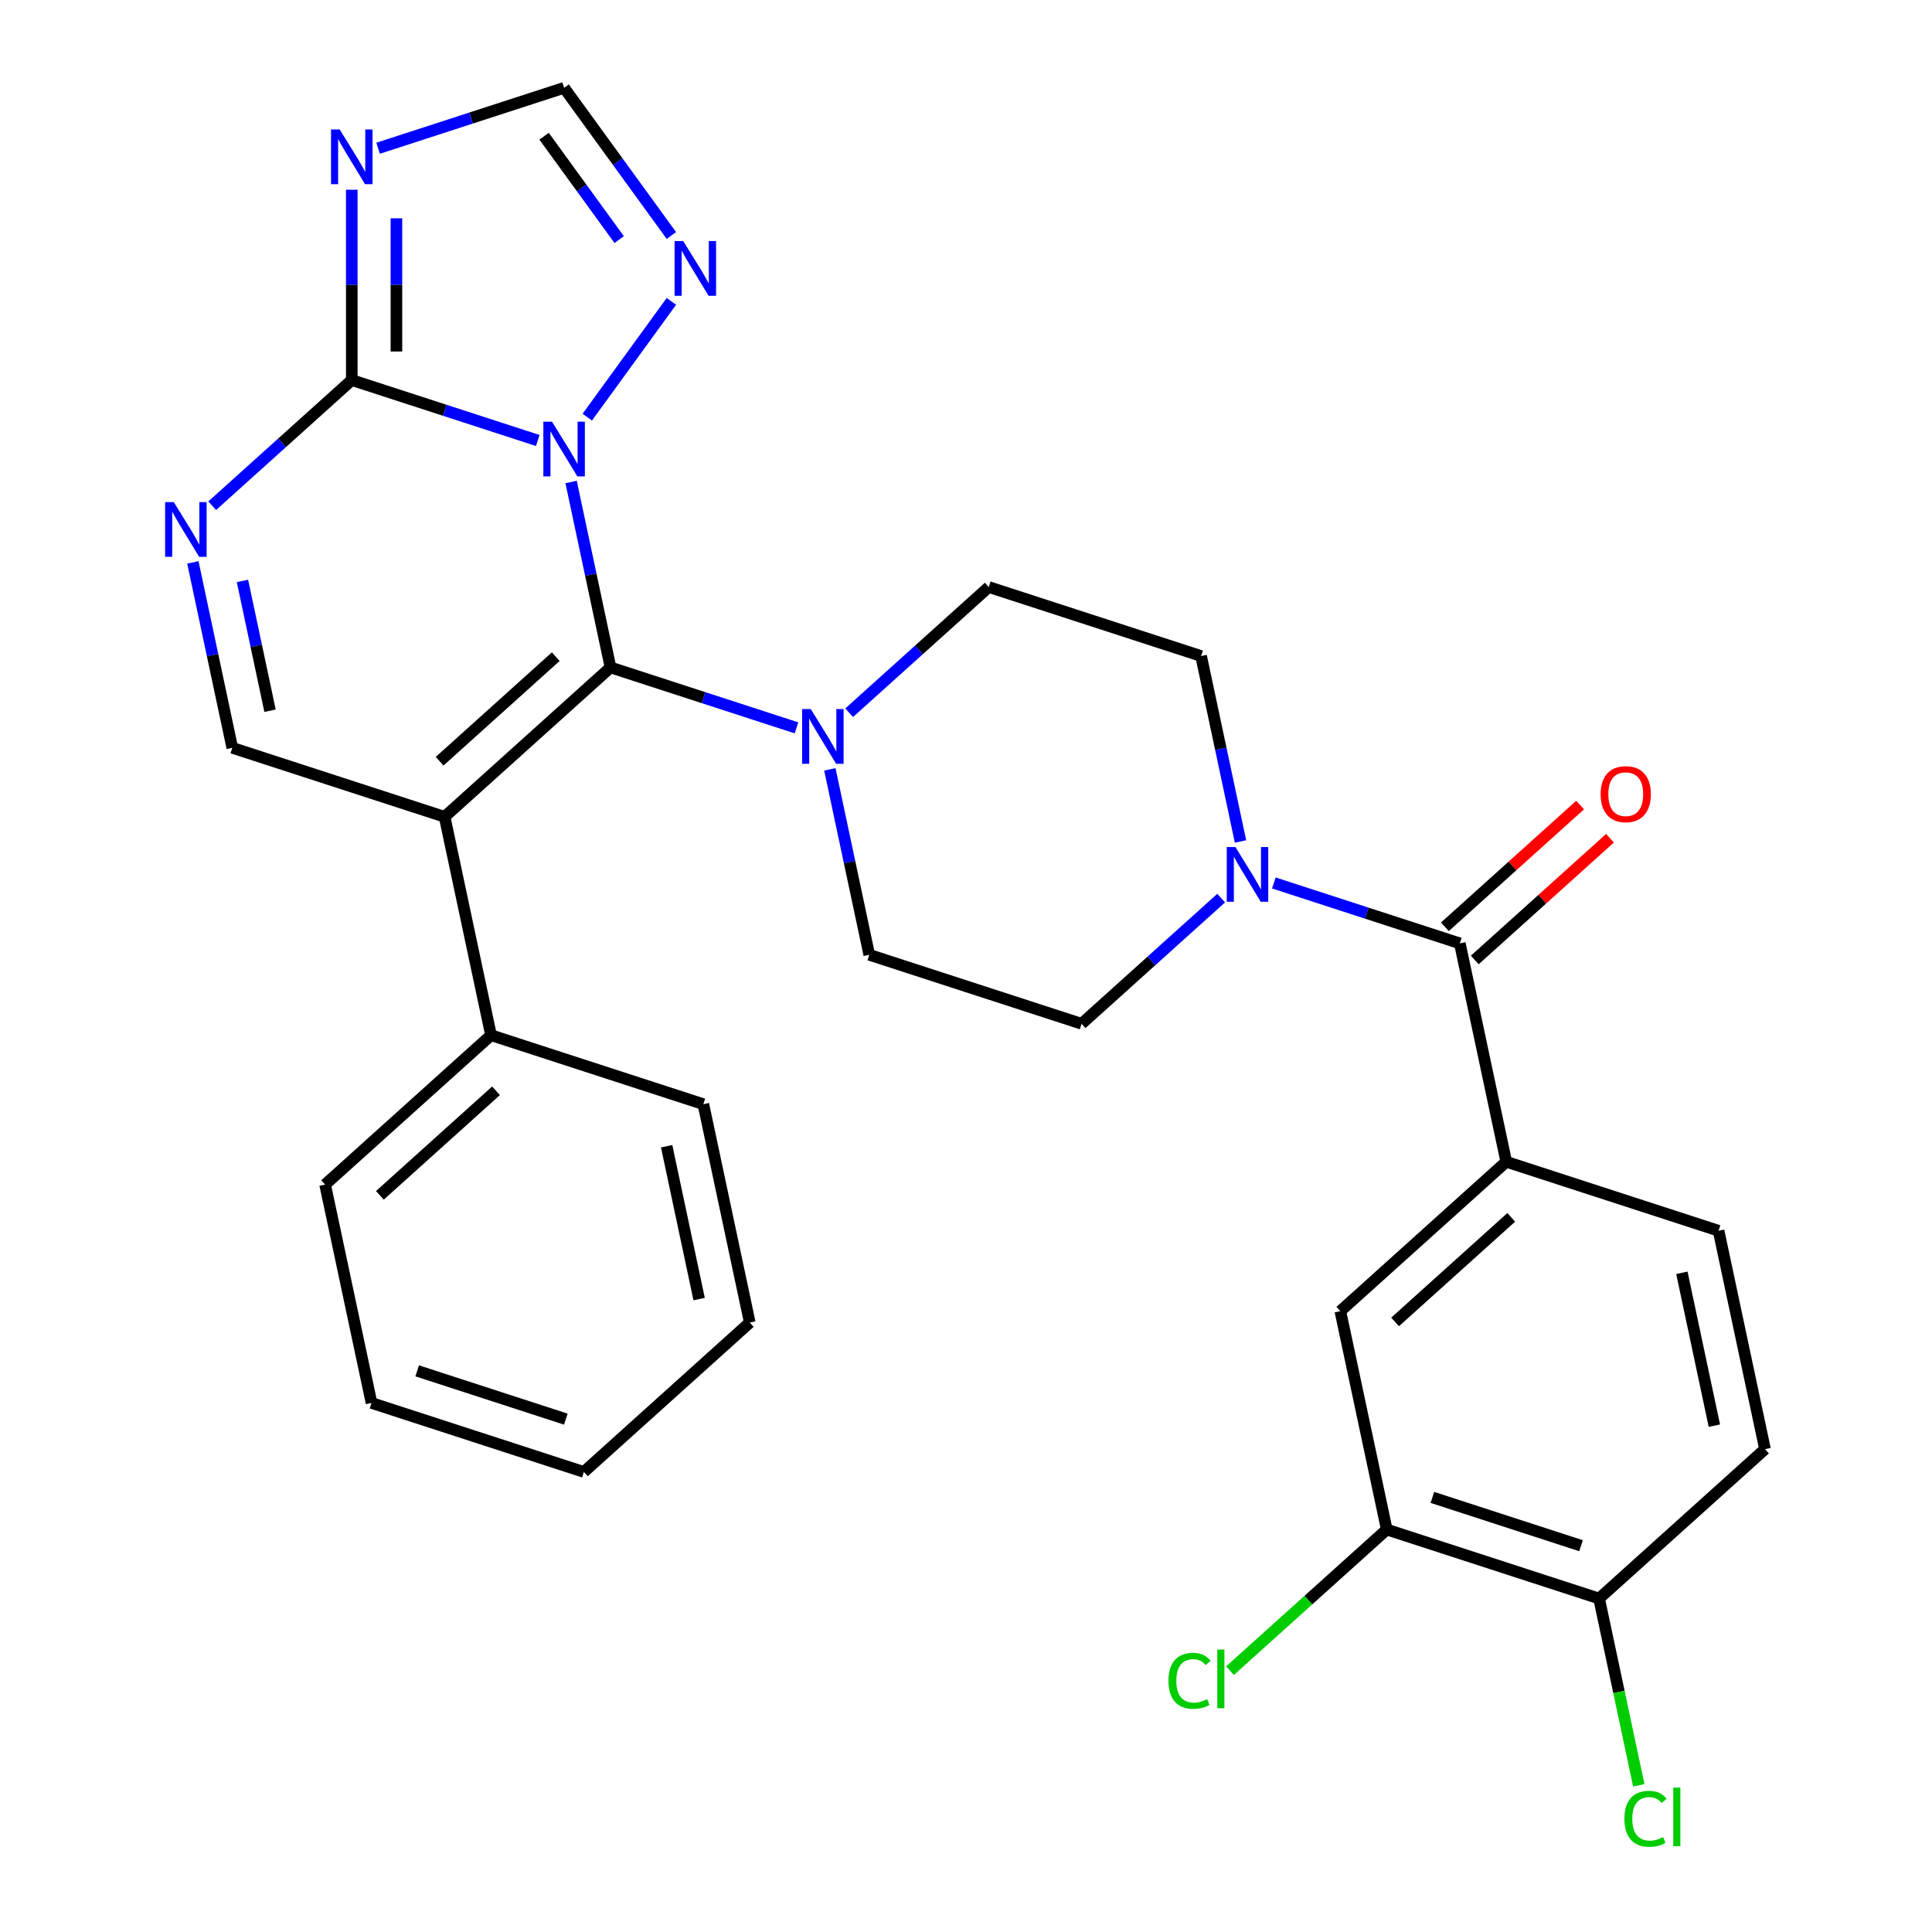 <?xml version='1.0' encoding='iso-8859-1'?>
<svg version='1.1' baseProfile='full'
              xmlns='http://www.w3.org/2000/svg'
                      xmlns:rdkit='http://www.rdkit.org/xml'
                      xmlns:xlink='http://www.w3.org/1999/xlink'
                  xml:space='preserve'
width='1000px' height='1000px' viewBox='0 0 1000 1000'>
<!-- END OF HEADER -->
<rect style='opacity:1.0;fill:#FFFFFF;stroke:none' width='1000' height='1000' x='0' y='0'> </rect>
<path class='bond-0' d='M 429.529,398.218 L 439.729,446.209' style='fill:none;fill-rule:evenodd;stroke:#0000FF;stroke-width:6px;stroke-linecap:butt;stroke-linejoin:miter;stroke-opacity:1' />
<path class='bond-0' d='M 439.729,446.209 L 449.93,494.201' style='fill:none;fill-rule:evenodd;stroke:#000000;stroke-width:6px;stroke-linecap:butt;stroke-linejoin:miter;stroke-opacity:1' />
<path class='bond-1' d='M 439.534,368.898 L 475.657,336.372' style='fill:none;fill-rule:evenodd;stroke:#0000FF;stroke-width:6px;stroke-linecap:butt;stroke-linejoin:miter;stroke-opacity:1' />
<path class='bond-1' d='M 475.657,336.372 L 511.78,303.847' style='fill:none;fill-rule:evenodd;stroke:#000000;stroke-width:6px;stroke-linecap:butt;stroke-linejoin:miter;stroke-opacity:1' />
<path class='bond-2' d='M 412.276,376.741 L 364.14,361.101' style='fill:none;fill-rule:evenodd;stroke:#0000FF;stroke-width:6px;stroke-linecap:butt;stroke-linejoin:miter;stroke-opacity:1' />
<path class='bond-2' d='M 364.14,361.101 L 316.004,345.46' style='fill:none;fill-rule:evenodd;stroke:#000000;stroke-width:6px;stroke-linecap:butt;stroke-linejoin:miter;stroke-opacity:1' />
<path class='bond-3' d='M 449.93,494.201 L 559.831,529.91' style='fill:none;fill-rule:evenodd;stroke:#000000;stroke-width:6px;stroke-linecap:butt;stroke-linejoin:miter;stroke-opacity:1' />
<path class='bond-4' d='M 559.831,529.91 L 595.954,497.384' style='fill:none;fill-rule:evenodd;stroke:#000000;stroke-width:6px;stroke-linecap:butt;stroke-linejoin:miter;stroke-opacity:1' />
<path class='bond-4' d='M 595.954,497.384 L 632.077,464.859' style='fill:none;fill-rule:evenodd;stroke:#0000FF;stroke-width:6px;stroke-linecap:butt;stroke-linejoin:miter;stroke-opacity:1' />
<path class='bond-5' d='M 642.082,435.538 L 631.882,387.547' style='fill:none;fill-rule:evenodd;stroke:#0000FF;stroke-width:6px;stroke-linecap:butt;stroke-linejoin:miter;stroke-opacity:1' />
<path class='bond-5' d='M 631.882,387.547 L 621.681,339.556' style='fill:none;fill-rule:evenodd;stroke:#000000;stroke-width:6px;stroke-linecap:butt;stroke-linejoin:miter;stroke-opacity:1' />
<path class='bond-6' d='M 659.335,457.015 L 707.471,472.656' style='fill:none;fill-rule:evenodd;stroke:#0000FF;stroke-width:6px;stroke-linecap:butt;stroke-linejoin:miter;stroke-opacity:1' />
<path class='bond-6' d='M 707.471,472.656 L 755.607,488.296' style='fill:none;fill-rule:evenodd;stroke:#000000;stroke-width:6px;stroke-linecap:butt;stroke-linejoin:miter;stroke-opacity:1' />
<path class='bond-7' d='M 621.681,339.556 L 511.78,303.847' style='fill:none;fill-rule:evenodd;stroke:#000000;stroke-width:6px;stroke-linecap:butt;stroke-linejoin:miter;stroke-opacity:1' />
<path class='bond-8' d='M 763.339,496.884 L 798.333,465.376' style='fill:none;fill-rule:evenodd;stroke:#000000;stroke-width:6px;stroke-linecap:butt;stroke-linejoin:miter;stroke-opacity:1' />
<path class='bond-8' d='M 798.333,465.376 L 833.326,433.868' style='fill:none;fill-rule:evenodd;stroke:#FF0000;stroke-width:6px;stroke-linecap:butt;stroke-linejoin:miter;stroke-opacity:1' />
<path class='bond-8' d='M 747.875,479.709 L 782.868,448.201' style='fill:none;fill-rule:evenodd;stroke:#000000;stroke-width:6px;stroke-linecap:butt;stroke-linejoin:miter;stroke-opacity:1' />
<path class='bond-8' d='M 782.868,448.201 L 817.861,416.693' style='fill:none;fill-rule:evenodd;stroke:#FF0000;stroke-width:6px;stroke-linecap:butt;stroke-linejoin:miter;stroke-opacity:1' />
<path class='bond-9' d='M 755.607,488.296 L 779.633,601.327' style='fill:none;fill-rule:evenodd;stroke:#000000;stroke-width:6px;stroke-linecap:butt;stroke-linejoin:miter;stroke-opacity:1' />
<path class='bond-10' d='M 347.514,121.893 L 319.746,83.674' style='fill:none;fill-rule:evenodd;stroke:#0000FF;stroke-width:6px;stroke-linecap:butt;stroke-linejoin:miter;stroke-opacity:1' />
<path class='bond-10' d='M 319.746,83.674 L 291.978,45.455' style='fill:none;fill-rule:evenodd;stroke:#000000;stroke-width:6px;stroke-linecap:butt;stroke-linejoin:miter;stroke-opacity:1' />
<path class='bond-10' d='M 320.486,124.012 L 301.049,97.258' style='fill:none;fill-rule:evenodd;stroke:#0000FF;stroke-width:6px;stroke-linecap:butt;stroke-linejoin:miter;stroke-opacity:1' />
<path class='bond-10' d='M 301.049,97.258 L 281.611,70.505' style='fill:none;fill-rule:evenodd;stroke:#000000;stroke-width:6px;stroke-linecap:butt;stroke-linejoin:miter;stroke-opacity:1' />
<path class='bond-11' d='M 347.514,155.991 L 303.982,215.907' style='fill:none;fill-rule:evenodd;stroke:#0000FF;stroke-width:6px;stroke-linecap:butt;stroke-linejoin:miter;stroke-opacity:1' />
<path class='bond-12' d='M 291.978,45.455 L 243.842,61.095' style='fill:none;fill-rule:evenodd;stroke:#000000;stroke-width:6px;stroke-linecap:butt;stroke-linejoin:miter;stroke-opacity:1' />
<path class='bond-12' d='M 243.842,61.095 L 195.706,76.735' style='fill:none;fill-rule:evenodd;stroke:#0000FF;stroke-width:6px;stroke-linecap:butt;stroke-linejoin:miter;stroke-opacity:1' />
<path class='bond-13' d='M 182.078,98.212 L 182.078,147.466' style='fill:none;fill-rule:evenodd;stroke:#0000FF;stroke-width:6px;stroke-linecap:butt;stroke-linejoin:miter;stroke-opacity:1' />
<path class='bond-13' d='M 182.078,147.466 L 182.078,196.72' style='fill:none;fill-rule:evenodd;stroke:#000000;stroke-width:6px;stroke-linecap:butt;stroke-linejoin:miter;stroke-opacity:1' />
<path class='bond-13' d='M 205.189,112.989 L 205.189,147.466' style='fill:none;fill-rule:evenodd;stroke:#0000FF;stroke-width:6px;stroke-linecap:butt;stroke-linejoin:miter;stroke-opacity:1' />
<path class='bond-13' d='M 205.189,147.466 L 205.189,181.944' style='fill:none;fill-rule:evenodd;stroke:#000000;stroke-width:6px;stroke-linecap:butt;stroke-linejoin:miter;stroke-opacity:1' />
<path class='bond-14' d='M 182.078,196.72 L 230.213,212.36' style='fill:none;fill-rule:evenodd;stroke:#000000;stroke-width:6px;stroke-linecap:butt;stroke-linejoin:miter;stroke-opacity:1' />
<path class='bond-14' d='M 230.213,212.36 L 278.349,228.001' style='fill:none;fill-rule:evenodd;stroke:#0000FF;stroke-width:6px;stroke-linecap:butt;stroke-linejoin:miter;stroke-opacity:1' />
<path class='bond-15' d='M 182.078,196.72 L 145.954,229.245' style='fill:none;fill-rule:evenodd;stroke:#000000;stroke-width:6px;stroke-linecap:butt;stroke-linejoin:miter;stroke-opacity:1' />
<path class='bond-15' d='M 145.954,229.245 L 109.831,261.771' style='fill:none;fill-rule:evenodd;stroke:#0000FF;stroke-width:6px;stroke-linecap:butt;stroke-linejoin:miter;stroke-opacity:1' />
<path class='bond-16' d='M 295.602,249.478 L 305.803,297.469' style='fill:none;fill-rule:evenodd;stroke:#0000FF;stroke-width:6px;stroke-linecap:butt;stroke-linejoin:miter;stroke-opacity:1' />
<path class='bond-16' d='M 305.803,297.469 L 316.004,345.46' style='fill:none;fill-rule:evenodd;stroke:#000000;stroke-width:6px;stroke-linecap:butt;stroke-linejoin:miter;stroke-opacity:1' />
<path class='bond-17' d='M 99.826,291.091 L 110.027,339.083' style='fill:none;fill-rule:evenodd;stroke:#0000FF;stroke-width:6px;stroke-linecap:butt;stroke-linejoin:miter;stroke-opacity:1' />
<path class='bond-17' d='M 110.027,339.083 L 120.228,387.074' style='fill:none;fill-rule:evenodd;stroke:#000000;stroke-width:6px;stroke-linecap:butt;stroke-linejoin:miter;stroke-opacity:1' />
<path class='bond-17' d='M 125.493,300.684 L 132.633,334.277' style='fill:none;fill-rule:evenodd;stroke:#0000FF;stroke-width:6px;stroke-linecap:butt;stroke-linejoin:miter;stroke-opacity:1' />
<path class='bond-17' d='M 132.633,334.277 L 139.774,367.871' style='fill:none;fill-rule:evenodd;stroke:#000000;stroke-width:6px;stroke-linecap:butt;stroke-linejoin:miter;stroke-opacity:1' />
<path class='bond-18' d='M 120.228,387.074 L 230.129,422.783' style='fill:none;fill-rule:evenodd;stroke:#000000;stroke-width:6px;stroke-linecap:butt;stroke-linejoin:miter;stroke-opacity:1' />
<path class='bond-19' d='M 230.129,422.783 L 316.004,345.46' style='fill:none;fill-rule:evenodd;stroke:#000000;stroke-width:6px;stroke-linecap:butt;stroke-linejoin:miter;stroke-opacity:1' />
<path class='bond-19' d='M 227.545,394.009 L 287.658,339.884' style='fill:none;fill-rule:evenodd;stroke:#000000;stroke-width:6px;stroke-linecap:butt;stroke-linejoin:miter;stroke-opacity:1' />
<path class='bond-20' d='M 230.129,422.783 L 254.154,535.814' style='fill:none;fill-rule:evenodd;stroke:#000000;stroke-width:6px;stroke-linecap:butt;stroke-linejoin:miter;stroke-opacity:1' />
<path class='bond-21' d='M 254.154,535.814 L 168.279,613.137' style='fill:none;fill-rule:evenodd;stroke:#000000;stroke-width:6px;stroke-linecap:butt;stroke-linejoin:miter;stroke-opacity:1' />
<path class='bond-21' d='M 256.737,564.588 L 196.625,618.713' style='fill:none;fill-rule:evenodd;stroke:#000000;stroke-width:6px;stroke-linecap:butt;stroke-linejoin:miter;stroke-opacity:1' />
<path class='bond-22' d='M 254.154,535.814 L 364.055,571.523' style='fill:none;fill-rule:evenodd;stroke:#000000;stroke-width:6px;stroke-linecap:butt;stroke-linejoin:miter;stroke-opacity:1' />
<path class='bond-23' d='M 168.279,613.137 L 192.304,726.168' style='fill:none;fill-rule:evenodd;stroke:#000000;stroke-width:6px;stroke-linecap:butt;stroke-linejoin:miter;stroke-opacity:1' />
<path class='bond-24' d='M 192.304,726.168 L 302.205,761.877' style='fill:none;fill-rule:evenodd;stroke:#000000;stroke-width:6px;stroke-linecap:butt;stroke-linejoin:miter;stroke-opacity:1' />
<path class='bond-24' d='M 215.931,709.544 L 292.862,734.54' style='fill:none;fill-rule:evenodd;stroke:#000000;stroke-width:6px;stroke-linecap:butt;stroke-linejoin:miter;stroke-opacity:1' />
<path class='bond-25' d='M 302.205,761.877 L 388.081,684.554' style='fill:none;fill-rule:evenodd;stroke:#000000;stroke-width:6px;stroke-linecap:butt;stroke-linejoin:miter;stroke-opacity:1' />
<path class='bond-26' d='M 388.081,684.554 L 364.055,571.523' style='fill:none;fill-rule:evenodd;stroke:#000000;stroke-width:6px;stroke-linecap:butt;stroke-linejoin:miter;stroke-opacity:1' />
<path class='bond-26' d='M 361.87,672.405 L 345.053,593.283' style='fill:none;fill-rule:evenodd;stroke:#000000;stroke-width:6px;stroke-linecap:butt;stroke-linejoin:miter;stroke-opacity:1' />
<path class='bond-27' d='M 779.633,601.327 L 693.757,678.65' style='fill:none;fill-rule:evenodd;stroke:#000000;stroke-width:6px;stroke-linecap:butt;stroke-linejoin:miter;stroke-opacity:1' />
<path class='bond-27' d='M 782.216,630.101 L 722.103,684.227' style='fill:none;fill-rule:evenodd;stroke:#000000;stroke-width:6px;stroke-linecap:butt;stroke-linejoin:miter;stroke-opacity:1' />
<path class='bond-28' d='M 779.633,601.327 L 889.533,637.036' style='fill:none;fill-rule:evenodd;stroke:#000000;stroke-width:6px;stroke-linecap:butt;stroke-linejoin:miter;stroke-opacity:1' />
<path class='bond-29' d='M 693.757,678.65 L 717.783,791.681' style='fill:none;fill-rule:evenodd;stroke:#000000;stroke-width:6px;stroke-linecap:butt;stroke-linejoin:miter;stroke-opacity:1' />
<path class='bond-30' d='M 889.533,637.036 L 913.559,750.068' style='fill:none;fill-rule:evenodd;stroke:#000000;stroke-width:6px;stroke-linecap:butt;stroke-linejoin:miter;stroke-opacity:1' />
<path class='bond-30' d='M 870.531,658.796 L 887.349,737.918' style='fill:none;fill-rule:evenodd;stroke:#000000;stroke-width:6px;stroke-linecap:butt;stroke-linejoin:miter;stroke-opacity:1' />
<path class='bond-31' d='M 717.783,791.681 L 827.684,827.39' style='fill:none;fill-rule:evenodd;stroke:#000000;stroke-width:6px;stroke-linecap:butt;stroke-linejoin:miter;stroke-opacity:1' />
<path class='bond-31' d='M 741.41,775.057 L 818.34,800.054' style='fill:none;fill-rule:evenodd;stroke:#000000;stroke-width:6px;stroke-linecap:butt;stroke-linejoin:miter;stroke-opacity:1' />
<path class='bond-32' d='M 717.783,791.681 L 677.21,828.213' style='fill:none;fill-rule:evenodd;stroke:#000000;stroke-width:6px;stroke-linecap:butt;stroke-linejoin:miter;stroke-opacity:1' />
<path class='bond-32' d='M 677.21,828.213 L 636.637,864.746' style='fill:none;fill-rule:evenodd;stroke:#00CC00;stroke-width:6px;stroke-linecap:butt;stroke-linejoin:miter;stroke-opacity:1' />
<path class='bond-33' d='M 913.559,750.068 L 827.684,827.39' style='fill:none;fill-rule:evenodd;stroke:#000000;stroke-width:6px;stroke-linecap:butt;stroke-linejoin:miter;stroke-opacity:1' />
<path class='bond-34' d='M 827.684,827.39 L 837.959,875.731' style='fill:none;fill-rule:evenodd;stroke:#000000;stroke-width:6px;stroke-linecap:butt;stroke-linejoin:miter;stroke-opacity:1' />
<path class='bond-34' d='M 837.959,875.731 L 848.234,924.073' style='fill:none;fill-rule:evenodd;stroke:#00CC00;stroke-width:6px;stroke-linecap:butt;stroke-linejoin:miter;stroke-opacity:1' />
<path  class='atom-0' d='M 419.645 367.009
L 428.925 382.009
Q 429.845 383.489, 431.325 386.169
Q 432.805 388.849, 432.885 389.009
L 432.885 367.009
L 436.645 367.009
L 436.645 395.329
L 432.765 395.329
L 422.805 378.929
Q 421.645 377.009, 420.405 374.809
Q 419.205 372.609, 418.845 371.929
L 418.845 395.329
L 415.165 395.329
L 415.165 367.009
L 419.645 367.009
' fill='#0000FF'/>
<path  class='atom-3' d='M 639.446 438.427
L 648.726 453.427
Q 649.646 454.907, 651.126 457.587
Q 652.606 460.267, 652.686 460.427
L 652.686 438.427
L 656.446 438.427
L 656.446 466.747
L 652.566 466.747
L 642.606 450.347
Q 641.446 448.427, 640.206 446.227
Q 639.006 444.027, 638.646 443.347
L 638.646 466.747
L 634.966 466.747
L 634.966 438.427
L 639.446 438.427
' fill='#0000FF'/>
<path  class='atom-7' d='M 828.482 411.054
Q 828.482 404.254, 831.842 400.454
Q 835.202 396.654, 841.482 396.654
Q 847.762 396.654, 851.122 400.454
Q 854.482 404.254, 854.482 411.054
Q 854.482 417.934, 851.082 421.854
Q 847.682 425.734, 841.482 425.734
Q 835.242 425.734, 831.842 421.854
Q 828.482 417.974, 828.482 411.054
M 841.482 422.534
Q 845.802 422.534, 848.122 419.654
Q 850.482 416.734, 850.482 411.054
Q 850.482 405.494, 848.122 402.694
Q 845.802 399.854, 841.482 399.854
Q 837.162 399.854, 834.802 402.654
Q 832.482 405.454, 832.482 411.054
Q 832.482 416.774, 834.802 419.654
Q 837.162 422.534, 841.482 422.534
' fill='#FF0000'/>
<path  class='atom-8' d='M 353.641 124.782
L 362.921 139.782
Q 363.841 141.262, 365.321 143.942
Q 366.801 146.622, 366.881 146.782
L 366.881 124.782
L 370.641 124.782
L 370.641 153.102
L 366.761 153.102
L 356.801 136.702
Q 355.641 134.782, 354.401 132.582
Q 353.201 130.382, 352.841 129.702
L 352.841 153.102
L 349.161 153.102
L 349.161 124.782
L 353.641 124.782
' fill='#0000FF'/>
<path  class='atom-10' d='M 175.818 67.004
L 185.098 82.004
Q 186.018 83.484, 187.498 86.163
Q 188.978 88.844, 189.058 89.004
L 189.058 67.004
L 192.818 67.004
L 192.818 95.323
L 188.938 95.323
L 178.978 78.924
Q 177.818 77.004, 176.578 74.803
Q 175.378 72.603, 175.018 71.924
L 175.018 95.323
L 171.338 95.323
L 171.338 67.004
L 175.818 67.004
' fill='#0000FF'/>
<path  class='atom-12' d='M 285.718 218.269
L 294.998 233.269
Q 295.918 234.749, 297.398 237.429
Q 298.878 240.109, 298.958 240.269
L 298.958 218.269
L 302.718 218.269
L 302.718 246.589
L 298.838 246.589
L 288.878 230.189
Q 287.718 228.269, 286.478 226.069
Q 285.278 223.869, 284.918 223.189
L 284.918 246.589
L 281.238 246.589
L 281.238 218.269
L 285.718 218.269
' fill='#0000FF'/>
<path  class='atom-13' d='M 89.942 259.882
L 99.222 274.882
Q 100.142 276.362, 101.622 279.042
Q 103.102 281.722, 103.182 281.882
L 103.182 259.882
L 106.942 259.882
L 106.942 288.202
L 103.062 288.202
L 93.102 271.802
Q 91.942 269.882, 90.702 267.682
Q 89.502 265.482, 89.142 264.802
L 89.142 288.202
L 85.462 288.202
L 85.462 259.882
L 89.942 259.882
' fill='#0000FF'/>
<path  class='atom-29' d='M 604.788 869.984
Q 604.788 862.944, 608.068 859.264
Q 611.388 855.544, 617.668 855.544
Q 623.508 855.544, 626.628 859.664
L 623.988 861.824
Q 621.708 858.824, 617.668 858.824
Q 613.388 858.824, 611.108 861.704
Q 608.868 864.544, 608.868 869.984
Q 608.868 875.584, 611.188 878.464
Q 613.548 881.344, 618.108 881.344
Q 621.228 881.344, 624.868 879.464
L 625.988 882.464
Q 624.508 883.424, 622.268 883.984
Q 620.028 884.544, 617.548 884.544
Q 611.388 884.544, 608.068 880.784
Q 604.788 877.024, 604.788 869.984
' fill='#00CC00'/>
<path  class='atom-29' d='M 630.068 853.824
L 633.748 853.824
L 633.748 884.184
L 630.068 884.184
L 630.068 853.824
' fill='#00CC00'/>
<path  class='atom-30' d='M 840.789 941.402
Q 840.789 934.362, 844.069 930.682
Q 847.389 926.962, 853.669 926.962
Q 859.509 926.962, 862.629 931.082
L 859.989 933.242
Q 857.709 930.242, 853.669 930.242
Q 849.389 930.242, 847.109 933.122
Q 844.869 935.962, 844.869 941.402
Q 844.869 947.002, 847.189 949.882
Q 849.549 952.762, 854.109 952.762
Q 857.229 952.762, 860.869 950.882
L 861.989 953.882
Q 860.509 954.842, 858.269 955.402
Q 856.029 955.962, 853.549 955.962
Q 847.389 955.962, 844.069 952.202
Q 840.789 948.442, 840.789 941.402
' fill='#00CC00'/>
<path  class='atom-30' d='M 866.069 925.242
L 869.749 925.242
L 869.749 955.602
L 866.069 955.602
L 866.069 925.242
' fill='#00CC00'/>
</svg>
